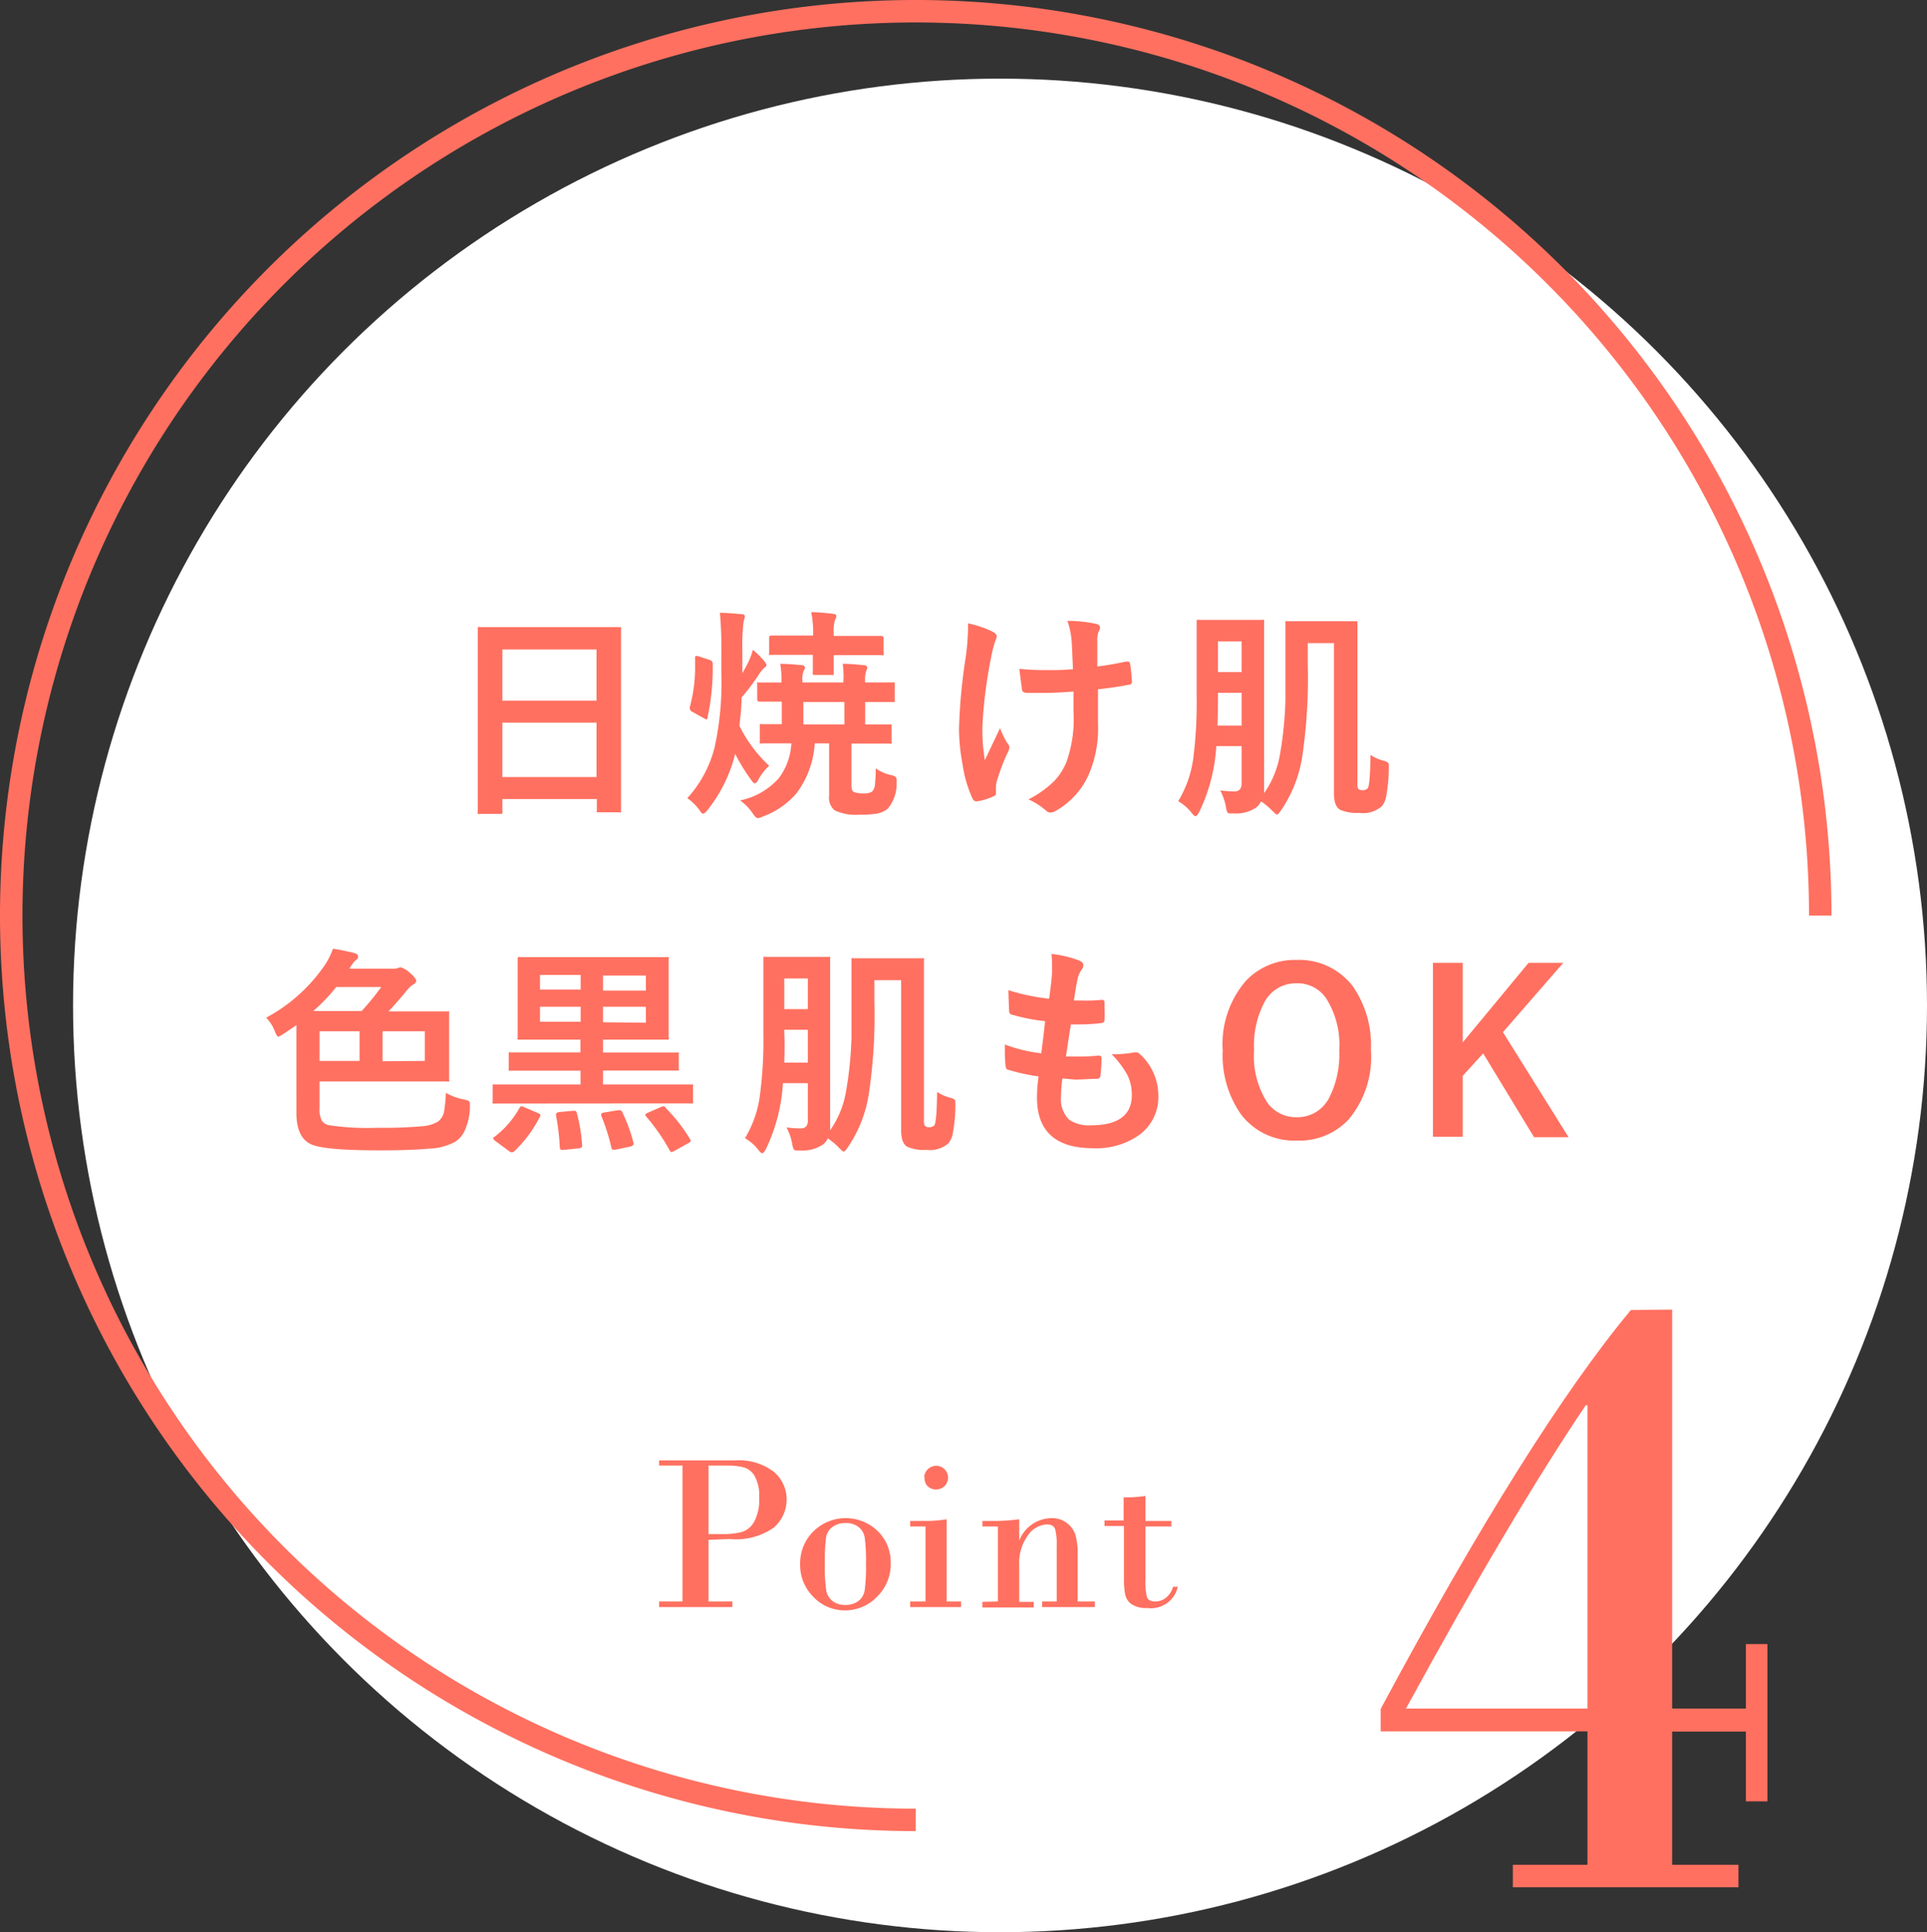 <svg xmlns="http://www.w3.org/2000/svg" width="171.5" height="172" viewBox="0 0 171.5 172"><rect x="0" y="0" width="171.5" height="172" fill="#333333" stroke="none"/><defs><style>.cls-1{fill:#fff;}.cls-2{fill:#ff7060;}.cls-3{fill:none;stroke:#ff7060;stroke-miterlimit:10;stroke-width:2px;}</style></defs><title>アセット 11</title><g id="レイヤー_2" data-name="レイヤー 2"><g id="con"><circle class="cls-1" cx="89" cy="89.5" r="82.5"/><path class="cls-2" d="M148.82,116.58v35.51h6.56v-5.74h1.92v14h-1.92v-6.21h-6.56V166h5.9v2H134.64v-2h6.64V154.12h-18.4v-2q13.17-24.57,22.27-35.51Zm-7.54,35.51v-27h-.15q-6.69,9.93-16,27Z"/><path class="cls-2" d="M63.06,137.07v5.49h2.12v.5H58.66v-.5h2.08v-12.1H58.66V130h6.75a5.12,5.12,0,0,1,3.44,1,3.21,3.21,0,0,1,1.16,2.5A3.28,3.28,0,0,1,68.84,136a5.87,5.87,0,0,1-3.88,1Zm0-6.61v6.1h1.26a6.77,6.77,0,0,0,1.64-.17,1.9,1.9,0,0,0,1.13-.88,4,4,0,0,0,.47-2.2,3.52,3.52,0,0,0-.41-1.94,1.64,1.64,0,0,0-1-.76,5.63,5.63,0,0,0-1.41-.15Z"/><path class="cls-2" d="M71.21,139.21a4,4,0,0,1,1.17-2.88,4.09,4.09,0,0,1,5.72-.05,3.82,3.82,0,0,1,1.17,2.85,4,4,0,0,1-1.21,3,3.91,3.91,0,0,1-2.86,1.22,3.81,3.81,0,0,1-2.8-1.19A4,4,0,0,1,71.21,139.21Zm5.86,0a14.7,14.7,0,0,0-.12-2.38,1.48,1.48,0,0,0-.55-.91,1.78,1.78,0,0,0-1.16-.34,1.86,1.86,0,0,0-1.16.35,1.46,1.46,0,0,0-.56.92,16.45,16.45,0,0,0-.11,2.37,14.53,14.53,0,0,0,.13,2.4,1.55,1.55,0,0,0,.58.92,1.84,1.84,0,0,0,1.12.33,1.92,1.92,0,0,0,1.14-.34,1.48,1.48,0,0,0,.57-.94A14.88,14.88,0,0,0,77.07,139.21Z"/><path class="cls-2" d="M84.25,135.24v7.32h1.28v.5H81v-.5h1.37v-6.68H81v-.49h1.39A11.07,11.07,0,0,0,84.25,135.24Zm-2-3.76a1.08,1.08,0,0,1,1.06-1,1.05,1.05,0,0,1,.75.3,1.06,1.06,0,0,1,0,1.51,1.1,1.1,0,0,1-1.51,0A1,1,0,0,1,82.29,131.48Z"/><path class="cls-2" d="M88.81,142.56v-6.68H87.43v-.49h.89a17.39,17.39,0,0,0,2.39-.15v1.9h0a3.12,3.12,0,0,1,2.84-2,2.18,2.18,0,0,1,2.16,1.48,6,6,0,0,1,.2,1.84v4.1h1.53v.5H92.75v-.5h1.3v-4.88a5.9,5.9,0,0,0-.14-1.55c-.1-.29-.34-.43-.74-.43a2.14,2.14,0,0,0-1.7,1,4.11,4.11,0,0,0-.76,2.61v3.28H92v.5H87.43v-.5Z"/><path class="cls-2" d="M101.94,133.16v2.23h2.31v.49h-2.31v4.84a5.08,5.08,0,0,0,.14,1.45c.09.26.35.39.76.39a1.51,1.51,0,0,0,.9-.31,1.92,1.92,0,0,0,.66-1h.42a2.44,2.44,0,0,1-2.72,1.89,2.32,2.32,0,0,1-1.41-.35,1.4,1.4,0,0,1-.55-.85,7.09,7.09,0,0,1-.11-1.38v-4.72H98.3v-.49H100v-2.06A11,11,0,0,0,101.94,133.16Z"/><path class="cls-3" d="M162,81.5A80.5,80.5,0,1,0,81.5,162"/><path class="cls-2" d="M44.49,72.45H42.7a.26.26,0,0,1-.18,0,.31.31,0,0,1,0-.18l0-7.12V61.25l0-5.23c0-.11,0-.18,0-.2a.34.34,0,0,1,.18,0l2.76,0h6.86l2.77,0c.1,0,.16,0,.18.05a.31.31,0,0,1,0,.18l0,4.63v4.44l0,7c0,.11,0,.17,0,.19a.29.29,0,0,1-.17,0H53.32c-.11,0-.18,0-.2,0a.34.34,0,0,1,0-.18v-1H44.71v1.08a.3.3,0,0,1,0,.19A.36.36,0,0,1,44.49,72.45Zm.22-14.64v4.56h8.38V57.81Zm0,11.36h8.38V64.33H44.71Z"/><path class="cls-2" d="M61.17,71.05a10.56,10.56,0,0,0,2.42-4.48,27.22,27.22,0,0,0,.61-6.72V58.11a34.93,34.93,0,0,0-.13-3.56c.52,0,1.15.05,1.9.12.22,0,.32.08.32.18a1.6,1.6,0,0,1-.05.27,1.06,1.06,0,0,0-.07.27,19.14,19.14,0,0,0-.1,2.65v1.89c.28-.5.47-.86.58-1.09a7.7,7.7,0,0,0,.36-1,8.87,8.87,0,0,1,1,1,.88.88,0,0,1,.21.36v0a.27.27,0,0,1-.17.22,3,3,0,0,0-.54.67,20.15,20.15,0,0,1-1.51,2c0,.89-.11,1.73-.19,2.52a12.2,12.2,0,0,0,2.65,3.56,4.43,4.43,0,0,0-1,1.3c-.11.17-.2.26-.29.26s-.15-.08-.27-.24a16.72,16.72,0,0,1-1.47-2.38,13.11,13.11,0,0,1-2.46,5c-.17.21-.3.32-.4.32s-.19-.12-.35-.36A4.36,4.36,0,0,0,61.17,71.05Zm1-12.63,1,.33a.33.33,0,0,1,.26.32,20.85,20.85,0,0,1-.46,4.8c0,.11-.05.17-.09.17a.52.52,0,0,1-.21-.09l-1.08-.6a.38.38,0,0,1-.2-.28.74.74,0,0,1,0-.12,13.56,13.56,0,0,0,.47-3.86V58.6c0-.14,0-.21.11-.21Zm15.8,10a3.85,3.85,0,0,0,1.34.58.84.84,0,0,1,.41.17.47.47,0,0,1,.08.3,2.11,2.11,0,0,1,0,.23A3.47,3.47,0,0,1,79,72a2.13,2.13,0,0,1-1,.43,9.16,9.16,0,0,1-1.49.09,4.5,4.5,0,0,1-2.22-.38,1.48,1.48,0,0,1-.5-1.34V66.17H72.51a8.21,8.21,0,0,1-1.58,4.39,7.08,7.08,0,0,1-3,2.11,1.64,1.64,0,0,1-.48.16c-.12,0-.28-.15-.47-.44a4.48,4.48,0,0,0-1.11-1.14,6.26,6.26,0,0,0,3.46-2,5.62,5.62,0,0,0,1.1-3.08l-2.61,0a.34.34,0,0,1-.2,0,.36.36,0,0,1,0-.18V64.67c0-.12,0-.18,0-.21a.38.38,0,0,1,.19,0l1.77,0v-2c-.58,0-1.09,0-1.54,0h-.46c-.13,0-.19-.08-.19-.22V60.92a.29.29,0,0,1,0-.17.38.38,0,0,1,.16,0l2,0v-.08a8.51,8.51,0,0,0-.11-1.58c.63,0,1.27.06,1.91.12.19,0,.28.1.28.22a.43.43,0,0,1-.1.27,2.26,2.26,0,0,0-.12.91v.14h3.65v-.08A7.78,7.78,0,0,0,75,59.09c.62,0,1.24.06,1.88.12.2,0,.3.09.3.22a.51.51,0,0,1-.08.27,2.53,2.53,0,0,0-.11.91v.14l2.46,0a.31.31,0,0,1,.18,0s0,.07,0,.16v1.39c0,.11,0,.17,0,.19a.29.29,0,0,1-.17,0l-2.46,0v2l2.17,0c.11,0,.17,0,.18,0a.56.56,0,0,1,0,.19V66a.56.56,0,0,1,0,.19.31.31,0,0,1-.18,0l-2.7,0h-.69v3.7c0,.32.06.52.19.6a1.93,1.93,0,0,0,.84.13,1.38,1.38,0,0,0,.8-.15,1.07,1.07,0,0,0,.26-.65A13.67,13.67,0,0,0,77.94,68.37ZM72.2,54.49a18.51,18.51,0,0,1,1.91.15c.21,0,.32.08.32.19a.68.68,0,0,1-.11.34,3.17,3.17,0,0,0-.12,1.13v.31h1.66l2.56,0c.15,0,.22.07.22.2v1.32a.3.3,0,0,1,0,.19.36.36,0,0,1-.18,0l-2.56,0H74.2l0,1.56c0,.11,0,.17,0,.2a.31.31,0,0,1-.18,0H72.54c-.11,0-.18,0-.2-.05a.31.31,0,0,1,0-.18l0-1.56H71.23l-2.59,0a.3.3,0,0,1-.19,0,.36.36,0,0,1,0-.18V56.77c0-.13.07-.2.22-.2l2.59,0h1.11v-.29A9.48,9.48,0,0,0,72.2,54.49Zm-.7,10h3.65v-2H71.5Z"/><path class="cls-2" d="M86.16,55.49a9.28,9.28,0,0,1,2.1.7c.3.15.44.29.44.44a.93.93,0,0,1-.11.4,9.58,9.58,0,0,0-.38,1.48,41.16,41.16,0,0,0-.77,6,16.28,16.28,0,0,0,.21,3.16C88.48,65.9,88.93,65,89,64.81a7.51,7.51,0,0,0,.65,1.34.62.62,0,0,1,.19.38,1.88,1.88,0,0,1-.25.65,19.32,19.32,0,0,0-.9,2.45,2.14,2.14,0,0,0-.05.52v.48c0,.12-.09.21-.27.28a5.59,5.59,0,0,1-1.38.42h-.11c-.14,0-.25-.09-.34-.27a11,11,0,0,1-.87-3,17.62,17.62,0,0,1-.32-3.16,49.15,49.15,0,0,1,.6-6.41A22.59,22.59,0,0,0,86.16,55.49Zm9.33,4.08c-.06-1.64-.11-2.52-.13-2.66A7.21,7.21,0,0,0,95,55.27a11.93,11.93,0,0,1,2.58.27c.21.06.32.17.32.33a1,1,0,0,1-.14.4,2.14,2.14,0,0,0-.1.84v2.22c1-.13,1.81-.28,2.56-.44l.17,0c.11,0,.17.07.19.21.06.36.11.86.16,1.5v.06a.25.25,0,0,1-.26.29c-.85.17-1.77.3-2.76.41l0,3.08a10.33,10.33,0,0,1-.88,4.64A7,7,0,0,1,94,72.16a1.06,1.06,0,0,1-.5.17.53.53,0,0,1-.4-.17,6.16,6.16,0,0,0-1.57-1,9.19,9.19,0,0,0,2.28-1.62,5.42,5.42,0,0,0,1.1-1.7,11.3,11.3,0,0,0,.63-4.46l0-1.82q-1.6.12-2.4.12l-.73,0-1,0c-.29,0-.44-.11-.46-.32s-.1-.71-.23-1.82a23,23,0,0,0,2.48.11C94.11,59.66,94.85,59.63,95.49,59.57Z"/><path class="cls-2" d="M108.6,70.36a10.06,10.06,0,0,0,1.26.09c.43,0,.64-.24.64-.73v-3.3h-2.25a15.63,15.63,0,0,1-1.51,5.84c-.15.27-.26.4-.34.4s-.2-.11-.38-.34a4.06,4.06,0,0,0-1.16-1,10,10,0,0,0,1.32-3.67A38.65,38.65,0,0,0,106.5,62V58.69l0-3.32c0-.11,0-.17.05-.19a.36.36,0,0,1,.19,0l1.78,0h2l1.78,0a.34.34,0,0,1,.2,0,.36.36,0,0,1,0,.18l0,3.32v8.88l0,2.75a1.9,1.9,0,0,1,0,.3,8.39,8.39,0,0,0,1.41-3.43,32.76,32.76,0,0,0,.49-4.82c0-.62,0-1.44,0-2.46V57.75l0-2.26c0-.11,0-.17,0-.19a.36.36,0,0,1,.18,0l1.9,0h2.18l1.95,0c.11,0,.18,0,.2,0a.57.57,0,0,1,0,.18l0,3.48V69.65a1.17,1.17,0,0,0,.07.57.52.52,0,0,0,.38.12.64.64,0,0,0,.44-.14c.16-.13.25-1.14.27-3a3.72,3.72,0,0,0,1.18.52,1,1,0,0,1,.38.17.37.37,0,0,1,.07.26s0,.13,0,.29a14.29,14.29,0,0,1-.24,2.49,1.87,1.87,0,0,1-.39.85,2.54,2.54,0,0,1-2,.58,3.75,3.75,0,0,1-1.71-.28c-.36-.22-.54-.7-.54-1.46V57.25h-2.33v1.86a47.77,47.77,0,0,1-.5,8.3A11.59,11.59,0,0,1,114,72.15c-.16.24-.28.36-.35.36s-.2-.12-.42-.34a6.44,6.44,0,0,0-1-.84,1.46,1.46,0,0,1-.4.53,3.16,3.16,0,0,1-2,.55h-.24c-.19,0-.32,0-.37-.13a1.56,1.56,0,0,1-.12-.5A5.43,5.43,0,0,0,108.6,70.36Zm-.24-5.77h2.14V61.67h-2.1V62C108.4,62.68,108.39,63.55,108.36,64.59Zm2.14-7.49h-2.1v2.73h2.1Z"/><path class="cls-2" d="M23.69,90.59A14.77,14.77,0,0,0,29,85.77a7.39,7.39,0,0,0,.64-1.32c.65.1,1.29.24,1.95.4.18.07.28.18.28.32s-.08.21-.23.32a2.85,2.85,0,0,0-.49.66l-.06.08h3.84a1.15,1.15,0,0,0,.47-.06,1.06,1.06,0,0,1,.29-.06,2.28,2.28,0,0,1,.8.5c.37.32.55.56.55.7s-.1.25-.32.36a3.1,3.1,0,0,0-.61.62q-.95,1.13-1.53,1.74H37l2.77,0c.11,0,.18,0,.2,0a.31.31,0,0,1,0,.18l0,1.71v2.41l0,1.75a.3.3,0,0,1,0,.19.33.33,0,0,1-.19,0l-2.77,0H28.44v2.36a2.27,2.27,0,0,0,.19,1.11,1,1,0,0,0,.63.42,23.44,23.44,0,0,0,4.35.23,39.28,39.28,0,0,0,4-.14A3.19,3.19,0,0,0,39,99.83a1.51,1.51,0,0,0,.54-1,12.43,12.43,0,0,0,.14-1.55,5.26,5.26,0,0,0,1.55.58,2,2,0,0,1,.49.15.32.32,0,0,1,.1.27q0,.09,0,.36a5.26,5.26,0,0,1-.46,2,2.24,2.24,0,0,1-.86,1,5.17,5.17,0,0,1-2.36.61c-1,.1-2.49.15-4.42.15-3.27,0-5.3-.18-6.08-.56s-1.26-1.26-1.26-2.76V91.25c-.24.18-.63.44-1.16.79a1.79,1.79,0,0,1-.44.24c-.09,0-.2-.16-.32-.48A3.5,3.5,0,0,0,23.69,90.59ZM27.88,90h4.3a21.56,21.56,0,0,0,1.75-2.14h-4A16.58,16.58,0,0,1,27.88,90Zm.56,4.44H32V91.8H28.44Zm9.37,0V91.8H34.05v2.67Z"/><path class="cls-2" d="M46.54,98.23l-2.5,0c-.11,0-.17,0-.19,0a.34.34,0,0,1,0-.18V96.73c0-.11,0-.17,0-.19a.36.36,0,0,1,.18,0l2.5,0h5.14V95.31h-3.5l-2.7,0c-.11,0-.17,0-.19,0a.34.34,0,0,1,0-.18V93.88c0-.11,0-.18,0-.2a.31.31,0,0,1,.18,0l2.7,0h3.5V92.54H49.06l-2.78,0c-.11,0-.19,0-.21,0a.4.4,0,0,1,0-.2l0-1.89V87.29l0-1.9c0-.11,0-.17.05-.19a.36.36,0,0,1,.19,0l2.78,0h7.43l2.77,0a.44.44,0,0,1,.22,0,.36.36,0,0,1,0,.18l0,1.9v3.15l0,1.89a.33.33,0,0,1,0,.22.4.4,0,0,1-.2,0l-2.77,0H53.67v1.15h3.85l2.71,0c.1,0,.16,0,.18,0a.34.34,0,0,1,0,.18v1.25a.31.31,0,0,1,0,.18s-.08,0-.18,0l-2.71,0H53.67v1.24H59l2.5,0c.1,0,.16,0,.18,0a.34.34,0,0,1,0,.18v1.32a.31.31,0,0,1,0,.18s-.08,0-.18,0l-2.5,0Zm1.36.86c.13.06.2.12.2.17a.43.43,0,0,1-.06.17,11.12,11.12,0,0,1-2.28,3.06.41.41,0,0,1-.2.09.49.49,0,0,1-.25-.11l-1.22-.9c-.13-.1-.19-.17-.19-.23s0-.09.12-.15a8.36,8.36,0,0,0,2.22-2.57c.06-.1.12-.15.17-.15a1.17,1.17,0,0,1,.27.1Zm.16-11h3.62V86.79H48.06Zm0,2.86h3.62V89.62H48.06Zm1.43,8.34a.28.28,0,0,1,0-.11c0-.1.09-.16.29-.19L51,98.88h.15c.09,0,.15.07.19.21a14.72,14.72,0,0,1,.47,2.86V102c0,.13-.09.2-.28.22l-1.35.14-.19,0c-.1,0-.16-.08-.17-.23A19.48,19.48,0,0,0,49.49,99.33ZM55.38,99a14.13,14.13,0,0,1,1,2.74.41.41,0,0,1,0,.1c0,.1-.09.17-.27.22l-1.32.28-.23,0c-.07,0-.13-.06-.15-.19a17.26,17.26,0,0,0-.9-2.83.35.35,0,0,1,0-.12c0-.09.09-.14.27-.17l1.22-.2a.8.8,0,0,1,.19,0A.24.24,0,0,1,55.38,99Zm2.1-12.16H53.67v1.34h3.81Zm0,4.2V89.62H53.67V91Zm1.74,7.56a14.41,14.41,0,0,1,2.18,2.78.36.36,0,0,1,.08.17c0,.06-.07.13-.22.21l-1.26.7a.66.66,0,0,1-.24.09s-.1,0-.16-.15a18,18,0,0,0-2.08-3,.34.34,0,0,1-.09-.17c0-.05.07-.1.21-.17l1.14-.5a1,1,0,0,1,.25-.08S59.14,98.47,59.22,98.55Z"/><path class="cls-2" d="M70,100.36a10.06,10.06,0,0,0,1.26.09c.43,0,.64-.24.64-.73v-3.3H69.68a15.64,15.64,0,0,1-1.5,5.84c-.15.27-.26.4-.34.4s-.2-.11-.38-.34a4.06,4.06,0,0,0-1.16-1,9.77,9.77,0,0,0,1.31-3.67A37,37,0,0,0,67.94,92V88.69l0-3.32c0-.11,0-.17,0-.19a.36.36,0,0,1,.19,0l1.78,0h2l1.78,0c.11,0,.18,0,.19,0a.36.36,0,0,1,0,.18l0,3.32v11.63a2.28,2.28,0,0,1,0,.3,8.39,8.39,0,0,0,1.41-3.43,32.76,32.76,0,0,0,.49-4.82c0-.62,0-1.44,0-2.46V87.75l0-2.26c0-.11,0-.17,0-.19a.34.34,0,0,1,.18,0l1.9,0h2.18l2,0c.11,0,.17,0,.19,0a.34.34,0,0,1,0,.18l0,3.48V99.65a1.12,1.12,0,0,0,.08.57.52.52,0,0,0,.38.12.64.64,0,0,0,.44-.14c.16-.13.25-1.14.27-3a3.72,3.72,0,0,0,1.18.52,1,1,0,0,1,.38.17.43.43,0,0,1,.07.26s0,.13,0,.29a14.29,14.29,0,0,1-.24,2.49,1.87,1.87,0,0,1-.39.85,2.54,2.54,0,0,1-1.95.58,3.75,3.75,0,0,1-1.71-.28c-.36-.22-.54-.7-.54-1.46V87.25H77.82v1.86a47.77,47.77,0,0,1-.5,8.3,11.59,11.59,0,0,1-1.88,4.74c-.16.24-.28.36-.35.36s-.2-.12-.42-.34a6.44,6.44,0,0,0-1-.84,1.46,1.46,0,0,1-.4.53,3.16,3.16,0,0,1-2,.55H71c-.19,0-.32,0-.37-.13a1.77,1.77,0,0,1-.13-.5A5.07,5.07,0,0,0,70,100.36Zm-.24-5.77h2.14V91.67h-2.1V92C69.84,92.68,69.83,93.55,69.8,94.59Zm2.14-7.49h-2.1v2.73h2.1Z"/><path class="cls-2" d="M94.55,96a12.87,12.87,0,0,0-.12,1.61,2.56,2.56,0,0,0,.72,2.06,3.11,3.11,0,0,0,1.94.5c2.42,0,3.64-.9,3.64-2.69a4,4,0,0,0-.38-1.76,8.32,8.32,0,0,0-1.42-1.88,4.49,4.49,0,0,0,.62,0,11.26,11.26,0,0,0,1.42-.16.34.34,0,0,1,.14,0,.4.4,0,0,1,.28.1,5,5,0,0,1,1.7,3.76,4.16,4.16,0,0,1-1.8,3.56,6.62,6.62,0,0,1-4,1.11q-5,0-5-4.51c0-.21,0-.83.14-1.88a17.18,17.18,0,0,1-2.72-.6c-.13,0-.2-.16-.22-.38q-.06-.63-.06-1.2c0-.23,0-.45,0-.66a13.6,13.6,0,0,0,3.24.78c.14-1.08.26-2,.34-2.86a16.27,16.27,0,0,1-2.88-.56c-.21,0-.32-.17-.32-.34q-.06-1.44-.06-1.86a17.62,17.62,0,0,0,3.62.76c.14-1,.23-1.77.26-2.3,0-.26,0-.51,0-.76a8.81,8.81,0,0,0-.05-.92,9.45,9.45,0,0,1,2.4.56c.29.1.44.25.44.45a.6.6,0,0,1-.16.39,2.17,2.17,0,0,0-.36.85c-.11.54-.22,1.17-.32,1.89l.64,0A13.77,13.77,0,0,0,98.09,89q.21,0,.21.24c0,.18,0,.36,0,.55a8.52,8.52,0,0,1,0,1c0,.18-.11.27-.33.29a16.59,16.59,0,0,1-2.07.11h-.59c-.06.34-.21,1.29-.44,2.86h.76c.67,0,1.36,0,2.08-.08h.12c.14,0,.2.08.2.24a11.86,11.86,0,0,1-.09,1.5c0,.22-.12.32-.29.32-.58,0-1.26.07-2,.07Z"/><path class="cls-2" d="M115.41,85.45a6,6,0,0,1,5,2.36,9.19,9.19,0,0,1,1.6,5.65A8.64,8.64,0,0,1,120,99.68a6,6,0,0,1-4.58,1.85,5.94,5.94,0,0,1-5-2.37,9.15,9.15,0,0,1-1.6-5.65,8.61,8.61,0,0,1,2.09-6.23A6,6,0,0,1,115.41,85.45Zm0,2.08a3.15,3.15,0,0,0-2.88,1.69,8.31,8.31,0,0,0-.92,4.27,7.64,7.64,0,0,0,1.18,4.66,3.12,3.12,0,0,0,2.62,1.3,3.16,3.16,0,0,0,2.87-1.7,8.48,8.48,0,0,0,.91-4.26A7.69,7.69,0,0,0,118,88.83,3.08,3.08,0,0,0,115.41,87.53Z"/><path class="cls-2" d="M139.13,85.71l-5.37,6.17,5.84,9.35h-3.07L132,93.77l-1.82,2v5.42h-2.65V85.71h2.65v7.08l5.86-7.08Z"/></g></g></svg>